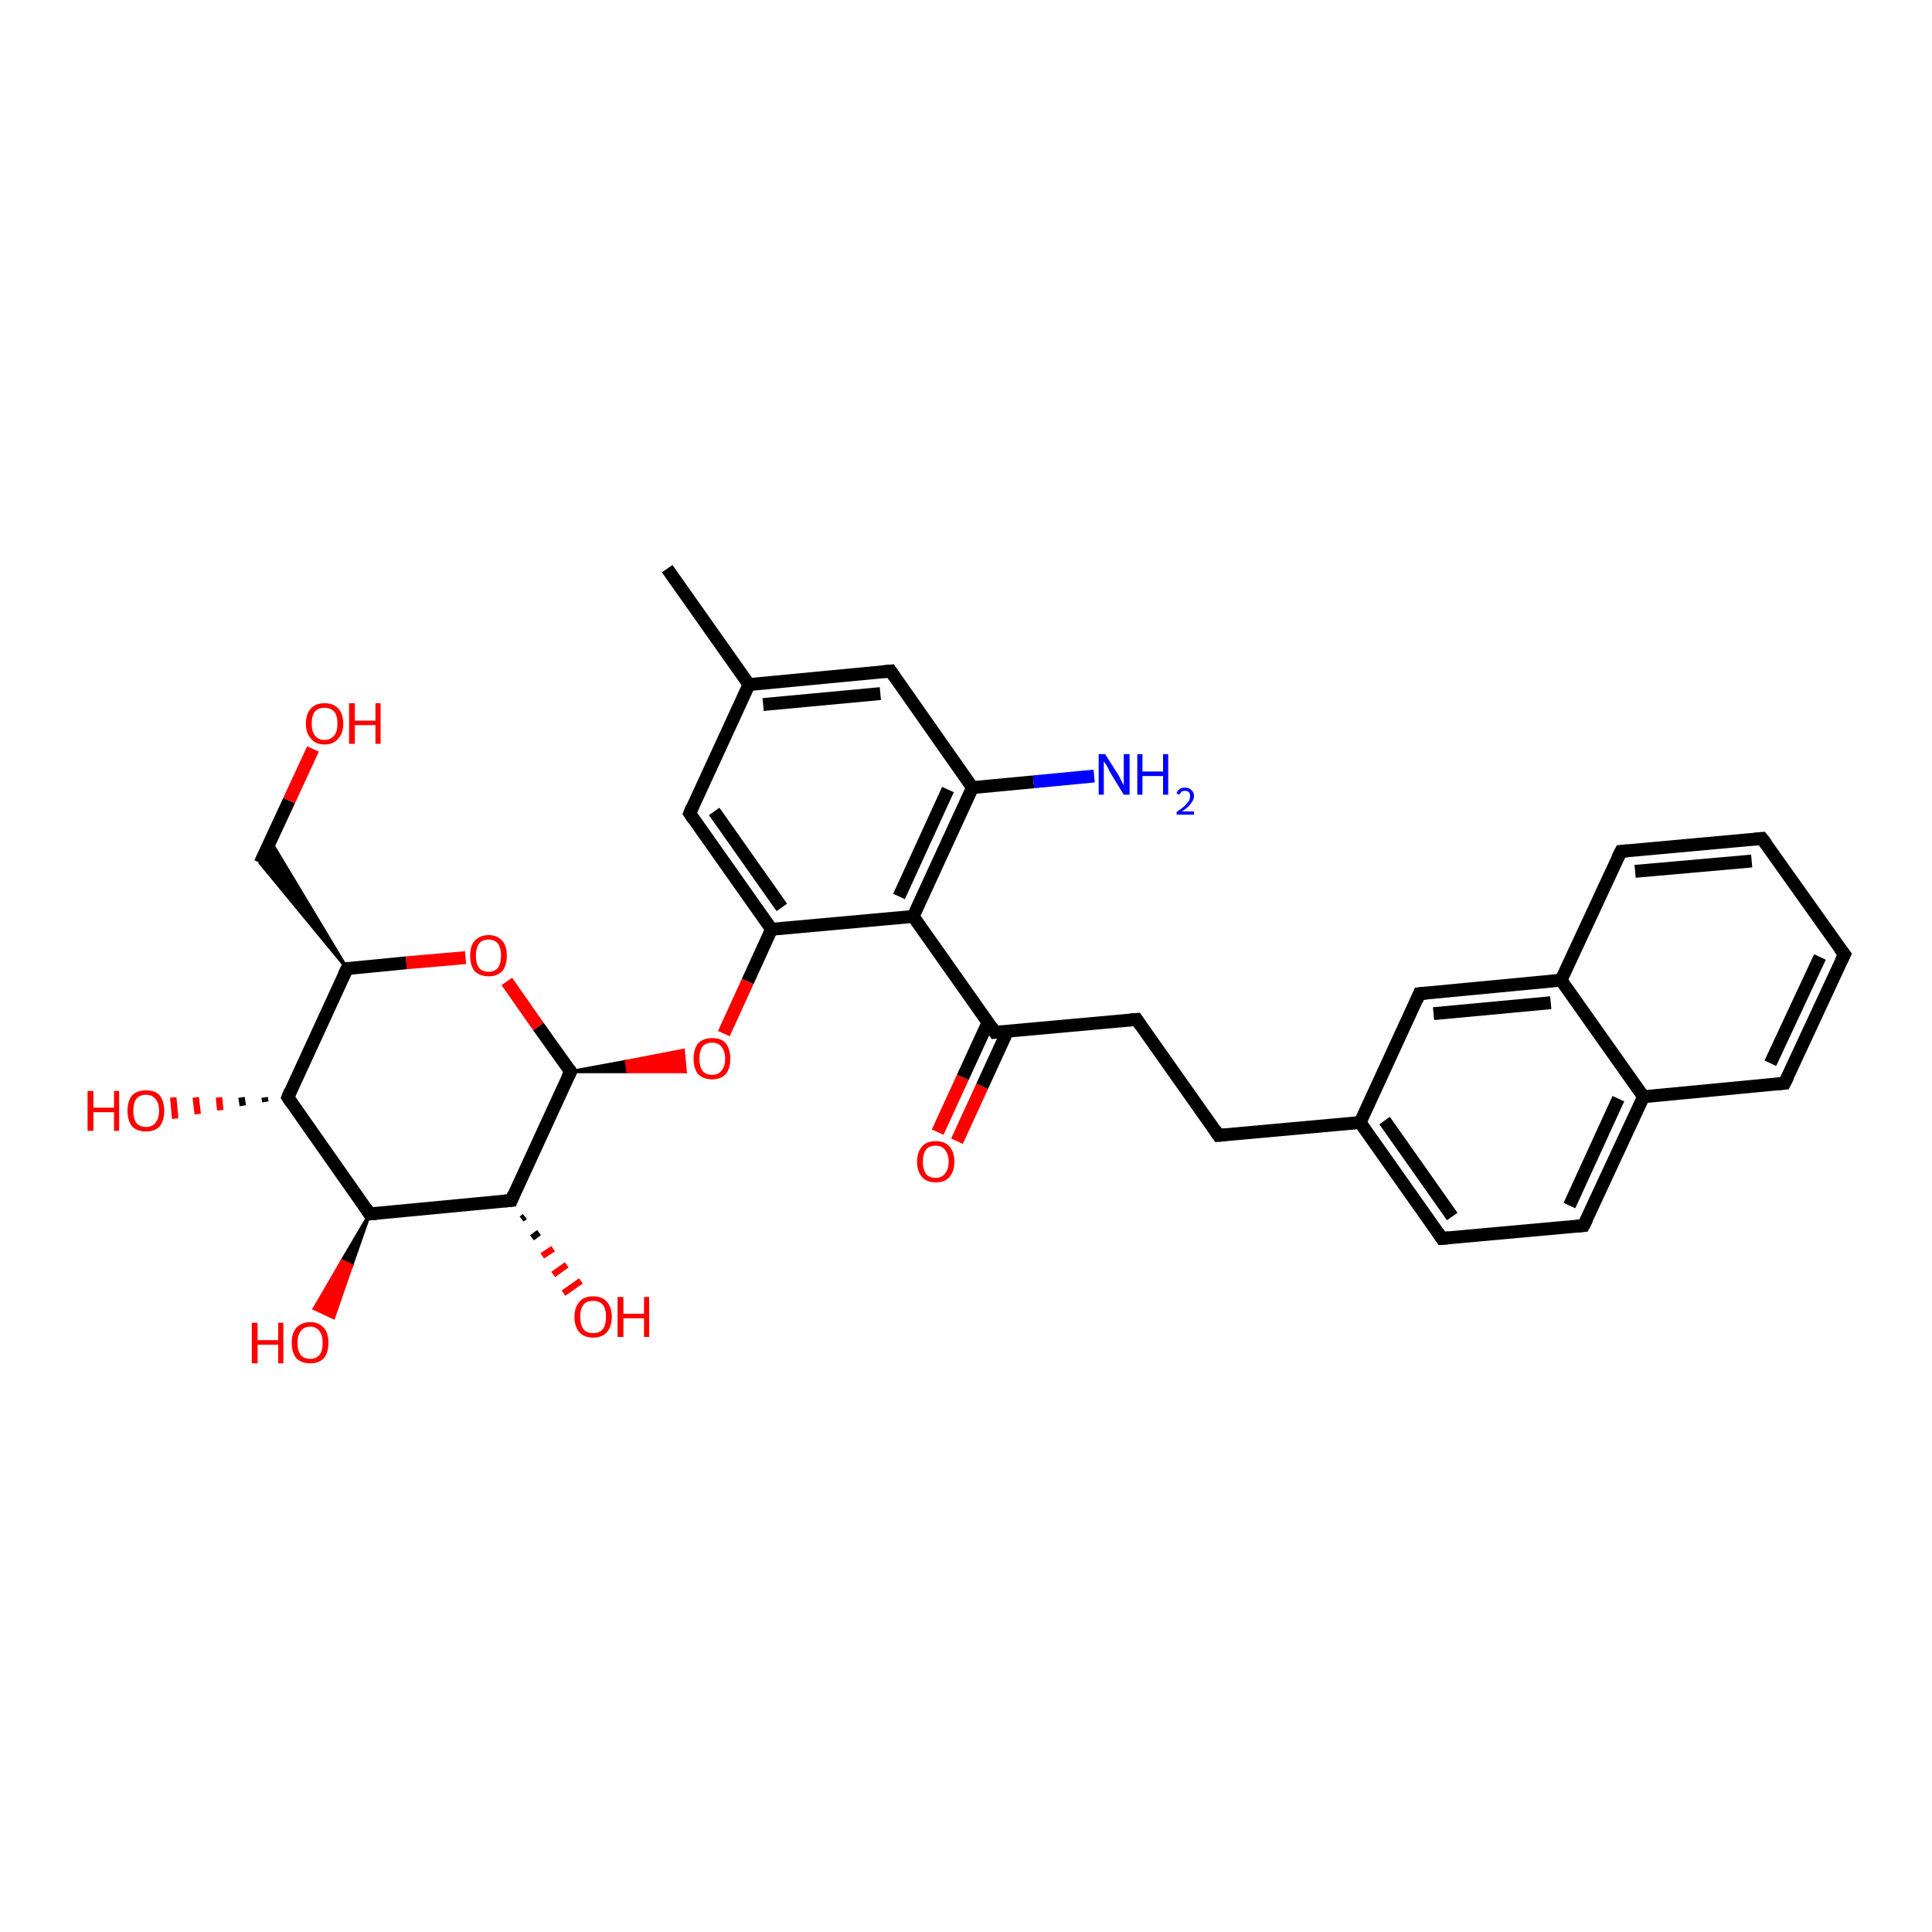 <?xml version='1.0' encoding='iso-8859-1'?>
<svg version='1.1' baseProfile='full'
              xmlns='http://www.w3.org/2000/svg'
                      xmlns:rdkit='http://www.rdkit.org/xml'
                      xmlns:xlink='http://www.w3.org/1999/xlink'
                  xml:space='preserve'
width='300px' height='300px' viewBox='0 0 300 300'>
<!-- END OF HEADER -->
<rect style='opacity:1.0;fill:#FFFFFF;stroke:none' width='300.0' height='300.0' x='0.0' y='0.0'> </rect>
<path class='bond-0 atom-0 atom-1' d='M 103.6,88.3 L 116.3,106.3' style='fill:none;fill-rule:evenodd;stroke:#000000;stroke-width:2.0px;stroke-linecap:butt;stroke-linejoin:miter;stroke-opacity:1' />
<path class='bond-1 atom-1 atom-2' d='M 116.3,106.3 L 138.3,104.2' style='fill:none;fill-rule:evenodd;stroke:#000000;stroke-width:2.0px;stroke-linecap:butt;stroke-linejoin:miter;stroke-opacity:1' />
<path class='bond-1 atom-1 atom-2' d='M 118.5,109.4 L 136.7,107.7' style='fill:none;fill-rule:evenodd;stroke:#000000;stroke-width:2.0px;stroke-linecap:butt;stroke-linejoin:miter;stroke-opacity:1' />
<path class='bond-2 atom-2 atom-3' d='M 138.3,104.2 L 151.0,122.3' style='fill:none;fill-rule:evenodd;stroke:#000000;stroke-width:2.0px;stroke-linecap:butt;stroke-linejoin:miter;stroke-opacity:1' />
<path class='bond-3 atom-3 atom-4' d='M 151.0,122.3 L 160.5,121.4' style='fill:none;fill-rule:evenodd;stroke:#000000;stroke-width:2.0px;stroke-linecap:butt;stroke-linejoin:miter;stroke-opacity:1' />
<path class='bond-3 atom-3 atom-4' d='M 160.5,121.4 L 169.9,120.5' style='fill:none;fill-rule:evenodd;stroke:#0000FF;stroke-width:2.0px;stroke-linecap:butt;stroke-linejoin:miter;stroke-opacity:1' />
<path class='bond-4 atom-3 atom-5' d='M 151.0,122.3 L 141.8,142.3' style='fill:none;fill-rule:evenodd;stroke:#000000;stroke-width:2.0px;stroke-linecap:butt;stroke-linejoin:miter;stroke-opacity:1' />
<path class='bond-4 atom-3 atom-5' d='M 147.2,122.6 L 139.6,139.2' style='fill:none;fill-rule:evenodd;stroke:#000000;stroke-width:2.0px;stroke-linecap:butt;stroke-linejoin:miter;stroke-opacity:1' />
<path class='bond-5 atom-5 atom-6' d='M 141.8,142.3 L 154.5,160.3' style='fill:none;fill-rule:evenodd;stroke:#000000;stroke-width:2.0px;stroke-linecap:butt;stroke-linejoin:miter;stroke-opacity:1' />
<path class='bond-6 atom-6 atom-7' d='M 153.4,158.8 L 149.5,167.3' style='fill:none;fill-rule:evenodd;stroke:#000000;stroke-width:2.0px;stroke-linecap:butt;stroke-linejoin:miter;stroke-opacity:1' />
<path class='bond-6 atom-6 atom-7' d='M 149.5,167.3 L 145.6,175.8' style='fill:none;fill-rule:evenodd;stroke:#FF0000;stroke-width:2.0px;stroke-linecap:butt;stroke-linejoin:miter;stroke-opacity:1' />
<path class='bond-6 atom-6 atom-7' d='M 156.4,160.2 L 152.5,168.7' style='fill:none;fill-rule:evenodd;stroke:#000000;stroke-width:2.0px;stroke-linecap:butt;stroke-linejoin:miter;stroke-opacity:1' />
<path class='bond-6 atom-6 atom-7' d='M 152.5,168.7 L 148.6,177.2' style='fill:none;fill-rule:evenodd;stroke:#FF0000;stroke-width:2.0px;stroke-linecap:butt;stroke-linejoin:miter;stroke-opacity:1' />
<path class='bond-7 atom-6 atom-8' d='M 154.5,160.3 L 176.5,158.3' style='fill:none;fill-rule:evenodd;stroke:#000000;stroke-width:2.0px;stroke-linecap:butt;stroke-linejoin:miter;stroke-opacity:1' />
<path class='bond-8 atom-8 atom-9' d='M 176.5,158.3 L 189.2,176.3' style='fill:none;fill-rule:evenodd;stroke:#000000;stroke-width:2.0px;stroke-linecap:butt;stroke-linejoin:miter;stroke-opacity:1' />
<path class='bond-9 atom-9 atom-10' d='M 189.2,176.3 L 211.2,174.3' style='fill:none;fill-rule:evenodd;stroke:#000000;stroke-width:2.0px;stroke-linecap:butt;stroke-linejoin:miter;stroke-opacity:1' />
<path class='bond-10 atom-10 atom-11' d='M 211.2,174.3 L 223.9,192.3' style='fill:none;fill-rule:evenodd;stroke:#000000;stroke-width:2.0px;stroke-linecap:butt;stroke-linejoin:miter;stroke-opacity:1' />
<path class='bond-10 atom-10 atom-11' d='M 215.0,174.0 L 225.5,188.9' style='fill:none;fill-rule:evenodd;stroke:#000000;stroke-width:2.0px;stroke-linecap:butt;stroke-linejoin:miter;stroke-opacity:1' />
<path class='bond-11 atom-11 atom-12' d='M 223.9,192.3 L 245.9,190.3' style='fill:none;fill-rule:evenodd;stroke:#000000;stroke-width:2.0px;stroke-linecap:butt;stroke-linejoin:miter;stroke-opacity:1' />
<path class='bond-12 atom-12 atom-13' d='M 245.9,190.3 L 255.2,170.3' style='fill:none;fill-rule:evenodd;stroke:#000000;stroke-width:2.0px;stroke-linecap:butt;stroke-linejoin:miter;stroke-opacity:1' />
<path class='bond-12 atom-12 atom-13' d='M 243.7,187.2 L 251.3,170.6' style='fill:none;fill-rule:evenodd;stroke:#000000;stroke-width:2.0px;stroke-linecap:butt;stroke-linejoin:miter;stroke-opacity:1' />
<path class='bond-13 atom-13 atom-14' d='M 255.2,170.3 L 277.1,168.2' style='fill:none;fill-rule:evenodd;stroke:#000000;stroke-width:2.0px;stroke-linecap:butt;stroke-linejoin:miter;stroke-opacity:1' />
<path class='bond-14 atom-14 atom-15' d='M 277.1,168.2 L 286.4,148.2' style='fill:none;fill-rule:evenodd;stroke:#000000;stroke-width:2.0px;stroke-linecap:butt;stroke-linejoin:miter;stroke-opacity:1' />
<path class='bond-14 atom-14 atom-15' d='M 274.9,165.1 L 282.6,148.6' style='fill:none;fill-rule:evenodd;stroke:#000000;stroke-width:2.0px;stroke-linecap:butt;stroke-linejoin:miter;stroke-opacity:1' />
<path class='bond-15 atom-15 atom-16' d='M 286.4,148.2 L 273.6,130.2' style='fill:none;fill-rule:evenodd;stroke:#000000;stroke-width:2.0px;stroke-linecap:butt;stroke-linejoin:miter;stroke-opacity:1' />
<path class='bond-16 atom-16 atom-17' d='M 273.6,130.2 L 251.7,132.2' style='fill:none;fill-rule:evenodd;stroke:#000000;stroke-width:2.0px;stroke-linecap:butt;stroke-linejoin:miter;stroke-opacity:1' />
<path class='bond-16 atom-16 atom-17' d='M 272.0,133.7 L 253.9,135.3' style='fill:none;fill-rule:evenodd;stroke:#000000;stroke-width:2.0px;stroke-linecap:butt;stroke-linejoin:miter;stroke-opacity:1' />
<path class='bond-17 atom-17 atom-18' d='M 251.7,132.2 L 242.4,152.2' style='fill:none;fill-rule:evenodd;stroke:#000000;stroke-width:2.0px;stroke-linecap:butt;stroke-linejoin:miter;stroke-opacity:1' />
<path class='bond-18 atom-18 atom-19' d='M 242.4,152.2 L 220.4,154.3' style='fill:none;fill-rule:evenodd;stroke:#000000;stroke-width:2.0px;stroke-linecap:butt;stroke-linejoin:miter;stroke-opacity:1' />
<path class='bond-18 atom-18 atom-19' d='M 240.8,155.7 L 222.6,157.4' style='fill:none;fill-rule:evenodd;stroke:#000000;stroke-width:2.0px;stroke-linecap:butt;stroke-linejoin:miter;stroke-opacity:1' />
<path class='bond-19 atom-5 atom-20' d='M 141.8,142.3 L 119.8,144.3' style='fill:none;fill-rule:evenodd;stroke:#000000;stroke-width:2.0px;stroke-linecap:butt;stroke-linejoin:miter;stroke-opacity:1' />
<path class='bond-20 atom-20 atom-21' d='M 119.8,144.3 L 116.1,152.4' style='fill:none;fill-rule:evenodd;stroke:#000000;stroke-width:2.0px;stroke-linecap:butt;stroke-linejoin:miter;stroke-opacity:1' />
<path class='bond-20 atom-20 atom-21' d='M 116.1,152.4 L 112.4,160.5' style='fill:none;fill-rule:evenodd;stroke:#FF0000;stroke-width:2.0px;stroke-linecap:butt;stroke-linejoin:miter;stroke-opacity:1' />
<path class='bond-21 atom-22 atom-21' d='M 88.6,166.4 L 97.3,164.8 L 97.5,166.4 Z' style='fill:#000000;fill-rule:evenodd;fill-opacity:1;stroke:#000000;stroke-width:0.5px;stroke-linecap:butt;stroke-linejoin:miter;stroke-opacity:1;' />
<path class='bond-21 atom-22 atom-21' d='M 97.3,164.8 L 106.4,166.4 L 106.1,163.1 Z' style='fill:#FF0000;fill-rule:evenodd;fill-opacity:1;stroke:#FF0000;stroke-width:0.5px;stroke-linecap:butt;stroke-linejoin:miter;stroke-opacity:1;' />
<path class='bond-21 atom-22 atom-21' d='M 97.3,164.8 L 97.5,166.4 L 106.4,166.4 Z' style='fill:#FF0000;fill-rule:evenodd;fill-opacity:1;stroke:#FF0000;stroke-width:0.5px;stroke-linecap:butt;stroke-linejoin:miter;stroke-opacity:1;' />
<path class='bond-22 atom-22 atom-23' d='M 88.6,166.4 L 83.6,159.4' style='fill:none;fill-rule:evenodd;stroke:#000000;stroke-width:2.0px;stroke-linecap:butt;stroke-linejoin:miter;stroke-opacity:1' />
<path class='bond-22 atom-22 atom-23' d='M 83.6,159.4 L 78.7,152.4' style='fill:none;fill-rule:evenodd;stroke:#FF0000;stroke-width:2.0px;stroke-linecap:butt;stroke-linejoin:miter;stroke-opacity:1' />
<path class='bond-23 atom-23 atom-24' d='M 72.3,148.7 L 63.1,149.5' style='fill:none;fill-rule:evenodd;stroke:#FF0000;stroke-width:2.0px;stroke-linecap:butt;stroke-linejoin:miter;stroke-opacity:1' />
<path class='bond-23 atom-23 atom-24' d='M 63.1,149.5 L 53.9,150.4' style='fill:none;fill-rule:evenodd;stroke:#000000;stroke-width:2.0px;stroke-linecap:butt;stroke-linejoin:miter;stroke-opacity:1' />
<path class='bond-24 atom-24 atom-25' d='M 53.9,150.4 L 40.4,134.0 L 42.0,130.6 Z' style='fill:#000000;fill-rule:evenodd;fill-opacity:1;stroke:#000000;stroke-width:0.5px;stroke-linecap:butt;stroke-linejoin:miter;stroke-opacity:1;' />
<path class='bond-25 atom-25 atom-26' d='M 40.4,134.0 L 44.9,124.3' style='fill:none;fill-rule:evenodd;stroke:#000000;stroke-width:2.0px;stroke-linecap:butt;stroke-linejoin:miter;stroke-opacity:1' />
<path class='bond-25 atom-25 atom-26' d='M 44.9,124.3 L 48.6,116.3' style='fill:none;fill-rule:evenodd;stroke:#FF0000;stroke-width:2.0px;stroke-linecap:butt;stroke-linejoin:miter;stroke-opacity:1' />
<path class='bond-26 atom-24 atom-27' d='M 53.9,150.4 L 44.7,170.4' style='fill:none;fill-rule:evenodd;stroke:#000000;stroke-width:2.0px;stroke-linecap:butt;stroke-linejoin:miter;stroke-opacity:1' />
<path class='bond-27 atom-27 atom-28' d='M 41.2,171.1 L 41.1,170.4' style='fill:none;fill-rule:evenodd;stroke:#000000;stroke-width:1.0px;stroke-linecap:butt;stroke-linejoin:miter;stroke-opacity:1' />
<path class='bond-27 atom-27 atom-28' d='M 37.7,171.7 L 37.5,170.4' style='fill:none;fill-rule:evenodd;stroke:#000000;stroke-width:1.0px;stroke-linecap:butt;stroke-linejoin:miter;stroke-opacity:1' />
<path class='bond-27 atom-27 atom-28' d='M 34.2,172.4 L 34.0,170.4' style='fill:none;fill-rule:evenodd;stroke:#FF0000;stroke-width:1.0px;stroke-linecap:butt;stroke-linejoin:miter;stroke-opacity:1' />
<path class='bond-27 atom-27 atom-28' d='M 30.7,173.0 L 30.4,170.4' style='fill:none;fill-rule:evenodd;stroke:#FF0000;stroke-width:1.0px;stroke-linecap:butt;stroke-linejoin:miter;stroke-opacity:1' />
<path class='bond-27 atom-27 atom-28' d='M 27.2,173.7 L 26.9,170.4' style='fill:none;fill-rule:evenodd;stroke:#FF0000;stroke-width:1.0px;stroke-linecap:butt;stroke-linejoin:miter;stroke-opacity:1' />
<path class='bond-28 atom-27 atom-29' d='M 44.7,170.4 L 57.4,188.5' style='fill:none;fill-rule:evenodd;stroke:#000000;stroke-width:2.0px;stroke-linecap:butt;stroke-linejoin:miter;stroke-opacity:1' />
<path class='bond-29 atom-29 atom-30' d='M 57.4,188.5 L 54.6,196.5 L 53.1,195.8 Z' style='fill:#000000;fill-rule:evenodd;fill-opacity:1;stroke:#000000;stroke-width:0.5px;stroke-linecap:butt;stroke-linejoin:miter;stroke-opacity:1;' />
<path class='bond-29 atom-29 atom-30' d='M 54.6,196.5 L 48.8,203.2 L 51.8,204.6 Z' style='fill:#FF0000;fill-rule:evenodd;fill-opacity:1;stroke:#FF0000;stroke-width:0.5px;stroke-linecap:butt;stroke-linejoin:miter;stroke-opacity:1;' />
<path class='bond-29 atom-29 atom-30' d='M 54.6,196.5 L 53.1,195.8 L 48.8,203.2 Z' style='fill:#FF0000;fill-rule:evenodd;fill-opacity:1;stroke:#FF0000;stroke-width:0.5px;stroke-linecap:butt;stroke-linejoin:miter;stroke-opacity:1;' />
<path class='bond-30 atom-29 atom-31' d='M 57.4,188.5 L 79.4,186.4' style='fill:none;fill-rule:evenodd;stroke:#000000;stroke-width:2.0px;stroke-linecap:butt;stroke-linejoin:miter;stroke-opacity:1' />
<path class='bond-31 atom-31 atom-32' d='M 81.5,188.9 L 81.0,189.3' style='fill:none;fill-rule:evenodd;stroke:#000000;stroke-width:1.0px;stroke-linecap:butt;stroke-linejoin:miter;stroke-opacity:1' />
<path class='bond-31 atom-31 atom-32' d='M 83.7,191.4 L 82.6,192.2' style='fill:none;fill-rule:evenodd;stroke:#000000;stroke-width:1.0px;stroke-linecap:butt;stroke-linejoin:miter;stroke-opacity:1' />
<path class='bond-31 atom-31 atom-32' d='M 85.9,193.9 L 84.2,195.0' style='fill:none;fill-rule:evenodd;stroke:#FF0000;stroke-width:1.0px;stroke-linecap:butt;stroke-linejoin:miter;stroke-opacity:1' />
<path class='bond-31 atom-31 atom-32' d='M 88.0,196.4 L 85.9,197.9' style='fill:none;fill-rule:evenodd;stroke:#FF0000;stroke-width:1.0px;stroke-linecap:butt;stroke-linejoin:miter;stroke-opacity:1' />
<path class='bond-31 atom-31 atom-32' d='M 90.2,198.9 L 87.5,200.8' style='fill:none;fill-rule:evenodd;stroke:#FF0000;stroke-width:1.0px;stroke-linecap:butt;stroke-linejoin:miter;stroke-opacity:1' />
<path class='bond-32 atom-20 atom-33' d='M 119.8,144.3 L 107.1,126.3' style='fill:none;fill-rule:evenodd;stroke:#000000;stroke-width:2.0px;stroke-linecap:butt;stroke-linejoin:miter;stroke-opacity:1' />
<path class='bond-32 atom-20 atom-33' d='M 121.4,140.9 L 110.9,126.0' style='fill:none;fill-rule:evenodd;stroke:#000000;stroke-width:2.0px;stroke-linecap:butt;stroke-linejoin:miter;stroke-opacity:1' />
<path class='bond-33 atom-33 atom-1' d='M 107.1,126.3 L 116.3,106.3' style='fill:none;fill-rule:evenodd;stroke:#000000;stroke-width:2.0px;stroke-linecap:butt;stroke-linejoin:miter;stroke-opacity:1' />
<path class='bond-34 atom-19 atom-10' d='M 220.4,154.3 L 211.2,174.3' style='fill:none;fill-rule:evenodd;stroke:#000000;stroke-width:2.0px;stroke-linecap:butt;stroke-linejoin:miter;stroke-opacity:1' />
<path class='bond-35 atom-31 atom-22' d='M 79.4,186.4 L 88.6,166.4' style='fill:none;fill-rule:evenodd;stroke:#000000;stroke-width:2.0px;stroke-linecap:butt;stroke-linejoin:miter;stroke-opacity:1' />
<path class='bond-36 atom-18 atom-13' d='M 242.4,152.2 L 255.2,170.3' style='fill:none;fill-rule:evenodd;stroke:#000000;stroke-width:2.0px;stroke-linecap:butt;stroke-linejoin:miter;stroke-opacity:1' />
<path d='M 137.2,104.3 L 138.3,104.2 L 138.9,105.1' style='fill:none;stroke:#000000;stroke-width:2.0px;stroke-linecap:butt;stroke-linejoin:miter;stroke-opacity:1;' />
<path d='M 153.9,159.4 L 154.5,160.3 L 155.6,160.2' style='fill:none;stroke:#000000;stroke-width:2.0px;stroke-linecap:butt;stroke-linejoin:miter;stroke-opacity:1;' />
<path d='M 175.4,158.4 L 176.5,158.3 L 177.1,159.2' style='fill:none;stroke:#000000;stroke-width:2.0px;stroke-linecap:butt;stroke-linejoin:miter;stroke-opacity:1;' />
<path d='M 188.6,175.4 L 189.2,176.3 L 190.3,176.2' style='fill:none;stroke:#000000;stroke-width:2.0px;stroke-linecap:butt;stroke-linejoin:miter;stroke-opacity:1;' />
<path d='M 223.3,191.4 L 223.9,192.3 L 225.0,192.2' style='fill:none;stroke:#000000;stroke-width:2.0px;stroke-linecap:butt;stroke-linejoin:miter;stroke-opacity:1;' />
<path d='M 244.8,190.4 L 245.9,190.3 L 246.4,189.3' style='fill:none;stroke:#000000;stroke-width:2.0px;stroke-linecap:butt;stroke-linejoin:miter;stroke-opacity:1;' />
<path d='M 276.0,168.3 L 277.1,168.2 L 277.6,167.2' style='fill:none;stroke:#000000;stroke-width:2.0px;stroke-linecap:butt;stroke-linejoin:miter;stroke-opacity:1;' />
<path d='M 285.9,149.2 L 286.4,148.2 L 285.7,147.3' style='fill:none;stroke:#000000;stroke-width:2.0px;stroke-linecap:butt;stroke-linejoin:miter;stroke-opacity:1;' />
<path d='M 274.3,131.1 L 273.6,130.2 L 272.5,130.3' style='fill:none;stroke:#000000;stroke-width:2.0px;stroke-linecap:butt;stroke-linejoin:miter;stroke-opacity:1;' />
<path d='M 252.8,132.1 L 251.7,132.2 L 251.2,133.2' style='fill:none;stroke:#000000;stroke-width:2.0px;stroke-linecap:butt;stroke-linejoin:miter;stroke-opacity:1;' />
<path d='M 221.5,154.2 L 220.4,154.3 L 220.0,155.3' style='fill:none;stroke:#000000;stroke-width:2.0px;stroke-linecap:butt;stroke-linejoin:miter;stroke-opacity:1;' />
<path d='M 88.4,166.0 L 88.6,166.4 L 88.1,167.4' style='fill:none;stroke:#000000;stroke-width:2.0px;stroke-linecap:butt;stroke-linejoin:miter;stroke-opacity:1;' />
<path d='M 54.3,150.4 L 53.9,150.4 L 53.4,151.4' style='fill:none;stroke:#000000;stroke-width:2.0px;stroke-linecap:butt;stroke-linejoin:miter;stroke-opacity:1;' />
<path d='M 45.1,169.4 L 44.7,170.4 L 45.3,171.3' style='fill:none;stroke:#000000;stroke-width:2.0px;stroke-linecap:butt;stroke-linejoin:miter;stroke-opacity:1;' />
<path d='M 56.8,187.6 L 57.4,188.5 L 58.5,188.4' style='fill:none;stroke:#000000;stroke-width:2.0px;stroke-linecap:butt;stroke-linejoin:miter;stroke-opacity:1;' />
<path d='M 78.3,186.5 L 79.4,186.4 L 79.8,185.4' style='fill:none;stroke:#000000;stroke-width:2.0px;stroke-linecap:butt;stroke-linejoin:miter;stroke-opacity:1;' />
<path d='M 107.7,127.2 L 107.1,126.3 L 107.5,125.3' style='fill:none;stroke:#000000;stroke-width:2.0px;stroke-linecap:butt;stroke-linejoin:miter;stroke-opacity:1;' />
<path class='atom-4' d='M 171.6 117.1
L 173.7 120.4
Q 173.9 120.8, 174.2 121.4
Q 174.5 121.9, 174.5 122.0
L 174.5 117.1
L 175.4 117.1
L 175.4 123.4
L 174.5 123.4
L 172.3 119.8
Q 172.1 119.3, 171.8 118.8
Q 171.5 118.4, 171.4 118.2
L 171.4 123.4
L 170.6 123.4
L 170.6 117.1
L 171.6 117.1
' fill='#0000FF'/>
<path class='atom-4' d='M 176.6 117.1
L 177.4 117.1
L 177.4 119.8
L 180.6 119.8
L 180.6 117.1
L 181.4 117.1
L 181.4 123.4
L 180.6 123.4
L 180.6 120.5
L 177.4 120.5
L 177.4 123.4
L 176.6 123.4
L 176.6 117.1
' fill='#0000FF'/>
<path class='atom-4' d='M 182.7 123.2
Q 182.8 122.8, 183.2 122.5
Q 183.5 122.3, 184.0 122.3
Q 184.7 122.3, 185.0 122.7
Q 185.4 123.0, 185.4 123.6
Q 185.4 124.2, 184.9 124.8
Q 184.5 125.4, 183.5 126.0
L 185.4 126.0
L 185.4 126.5
L 182.7 126.5
L 182.7 126.1
Q 183.4 125.6, 183.9 125.2
Q 184.3 124.7, 184.6 124.4
Q 184.8 124.0, 184.8 123.6
Q 184.8 123.2, 184.6 123.0
Q 184.4 122.8, 184.0 122.8
Q 183.7 122.8, 183.5 122.9
Q 183.3 123.1, 183.1 123.4
L 182.7 123.2
' fill='#0000FF'/>
<path class='atom-7' d='M 142.4 180.4
Q 142.4 178.9, 143.2 178.0
Q 143.9 177.2, 145.3 177.2
Q 146.7 177.2, 147.4 178.0
Q 148.2 178.9, 148.2 180.4
Q 148.2 181.9, 147.4 182.8
Q 146.7 183.6, 145.3 183.6
Q 143.9 183.6, 143.2 182.8
Q 142.4 181.9, 142.4 180.4
M 145.3 182.9
Q 146.2 182.9, 146.7 182.3
Q 147.3 181.6, 147.3 180.4
Q 147.3 179.2, 146.7 178.5
Q 146.2 177.9, 145.3 177.9
Q 144.3 177.9, 143.8 178.5
Q 143.3 179.2, 143.3 180.4
Q 143.3 181.6, 143.8 182.3
Q 144.3 182.9, 145.3 182.9
' fill='#FF0000'/>
<path class='atom-21' d='M 107.7 164.4
Q 107.7 162.9, 108.4 162.0
Q 109.2 161.2, 110.6 161.2
Q 112.0 161.2, 112.7 162.0
Q 113.4 162.9, 113.4 164.4
Q 113.4 165.9, 112.7 166.8
Q 111.9 167.6, 110.6 167.6
Q 109.2 167.6, 108.4 166.8
Q 107.7 165.9, 107.7 164.4
M 110.6 166.9
Q 111.5 166.9, 112.0 166.3
Q 112.6 165.6, 112.6 164.4
Q 112.6 163.2, 112.0 162.5
Q 111.5 161.9, 110.6 161.9
Q 109.6 161.9, 109.1 162.5
Q 108.6 163.2, 108.6 164.4
Q 108.6 165.6, 109.1 166.3
Q 109.6 166.9, 110.6 166.9
' fill='#FF0000'/>
<path class='atom-23' d='M 73.0 148.4
Q 73.0 146.9, 73.7 146.1
Q 74.5 145.2, 75.9 145.2
Q 77.2 145.2, 78.0 146.1
Q 78.7 146.9, 78.7 148.4
Q 78.7 149.9, 78.0 150.8
Q 77.2 151.6, 75.9 151.6
Q 74.5 151.6, 73.7 150.8
Q 73.0 149.9, 73.0 148.4
M 75.9 150.9
Q 76.8 150.9, 77.3 150.3
Q 77.8 149.6, 77.8 148.4
Q 77.8 147.2, 77.3 146.5
Q 76.8 145.9, 75.9 145.9
Q 74.9 145.9, 74.4 146.5
Q 73.9 147.2, 73.9 148.4
Q 73.9 149.7, 74.4 150.3
Q 74.9 150.9, 75.9 150.9
' fill='#FF0000'/>
<path class='atom-26' d='M 47.5 112.4
Q 47.5 110.8, 48.3 110.0
Q 49.0 109.2, 50.4 109.2
Q 51.8 109.2, 52.5 110.0
Q 53.3 110.8, 53.3 112.4
Q 53.3 113.9, 52.5 114.7
Q 51.8 115.6, 50.4 115.6
Q 49.0 115.6, 48.3 114.7
Q 47.5 113.9, 47.5 112.4
M 50.4 114.9
Q 51.3 114.9, 51.9 114.2
Q 52.4 113.6, 52.4 112.4
Q 52.4 111.1, 51.9 110.5
Q 51.3 109.9, 50.4 109.9
Q 49.4 109.9, 48.9 110.5
Q 48.4 111.1, 48.4 112.4
Q 48.4 113.6, 48.9 114.2
Q 49.4 114.9, 50.4 114.9
' fill='#FF0000'/>
<path class='atom-26' d='M 54.2 109.2
L 55.1 109.2
L 55.1 111.9
L 58.3 111.9
L 58.3 109.2
L 59.1 109.2
L 59.1 115.5
L 58.3 115.5
L 58.3 112.6
L 55.1 112.6
L 55.1 115.5
L 54.2 115.5
L 54.2 109.2
' fill='#FF0000'/>
<path class='atom-28' d='M 13.6 169.4
L 14.5 169.4
L 14.5 172.0
L 17.7 172.0
L 17.7 169.4
L 18.5 169.4
L 18.5 175.6
L 17.7 175.6
L 17.7 172.7
L 14.5 172.7
L 14.5 175.6
L 13.6 175.6
L 13.6 169.4
' fill='#FF0000'/>
<path class='atom-28' d='M 19.8 172.5
Q 19.8 171.0, 20.5 170.1
Q 21.3 169.3, 22.7 169.3
Q 24.1 169.3, 24.8 170.1
Q 25.5 171.0, 25.5 172.5
Q 25.5 174.0, 24.8 174.9
Q 24.0 175.7, 22.7 175.7
Q 21.3 175.7, 20.5 174.9
Q 19.8 174.0, 19.8 172.5
M 22.7 175.0
Q 23.6 175.0, 24.1 174.4
Q 24.7 173.7, 24.7 172.5
Q 24.7 171.2, 24.1 170.6
Q 23.6 170.0, 22.7 170.0
Q 21.7 170.0, 21.2 170.6
Q 20.7 171.2, 20.7 172.5
Q 20.7 173.7, 21.2 174.4
Q 21.7 175.0, 22.7 175.0
' fill='#FF0000'/>
<path class='atom-30' d='M 39.1 205.4
L 40.0 205.4
L 40.0 208.1
L 43.2 208.1
L 43.2 205.4
L 44.0 205.4
L 44.0 211.7
L 43.2 211.7
L 43.2 208.8
L 40.0 208.8
L 40.0 211.7
L 39.1 211.7
L 39.1 205.4
' fill='#FF0000'/>
<path class='atom-30' d='M 45.3 208.5
Q 45.3 207.0, 46.0 206.2
Q 46.8 205.3, 48.2 205.3
Q 49.5 205.3, 50.3 206.2
Q 51.0 207.0, 51.0 208.5
Q 51.0 210.0, 50.3 210.9
Q 49.5 211.7, 48.2 211.7
Q 46.8 211.7, 46.0 210.9
Q 45.3 210.0, 45.3 208.5
M 48.2 211.0
Q 49.1 211.0, 49.6 210.4
Q 50.1 209.8, 50.1 208.5
Q 50.1 207.3, 49.6 206.7
Q 49.1 206.0, 48.2 206.0
Q 47.2 206.0, 46.7 206.7
Q 46.2 207.3, 46.2 208.5
Q 46.2 209.8, 46.7 210.4
Q 47.2 211.0, 48.2 211.0
' fill='#FF0000'/>
<path class='atom-32' d='M 89.2 204.5
Q 89.2 203.0, 90.0 202.1
Q 90.7 201.3, 92.1 201.3
Q 93.5 201.3, 94.2 202.1
Q 95.0 203.0, 95.0 204.5
Q 95.0 206.0, 94.2 206.9
Q 93.5 207.7, 92.1 207.7
Q 90.7 207.7, 90.0 206.9
Q 89.2 206.0, 89.2 204.5
M 92.1 207.0
Q 93.1 207.0, 93.6 206.4
Q 94.1 205.7, 94.1 204.5
Q 94.1 203.2, 93.6 202.6
Q 93.1 202.0, 92.1 202.0
Q 91.1 202.0, 90.6 202.6
Q 90.1 203.2, 90.1 204.5
Q 90.1 205.7, 90.6 206.4
Q 91.1 207.0, 92.1 207.0
' fill='#FF0000'/>
<path class='atom-32' d='M 95.9 201.4
L 96.8 201.4
L 96.8 204.0
L 100.0 204.0
L 100.0 201.4
L 100.8 201.4
L 100.8 207.6
L 100.0 207.6
L 100.0 204.7
L 96.8 204.7
L 96.8 207.6
L 95.9 207.6
L 95.9 201.4
' fill='#FF0000'/>
</svg>
